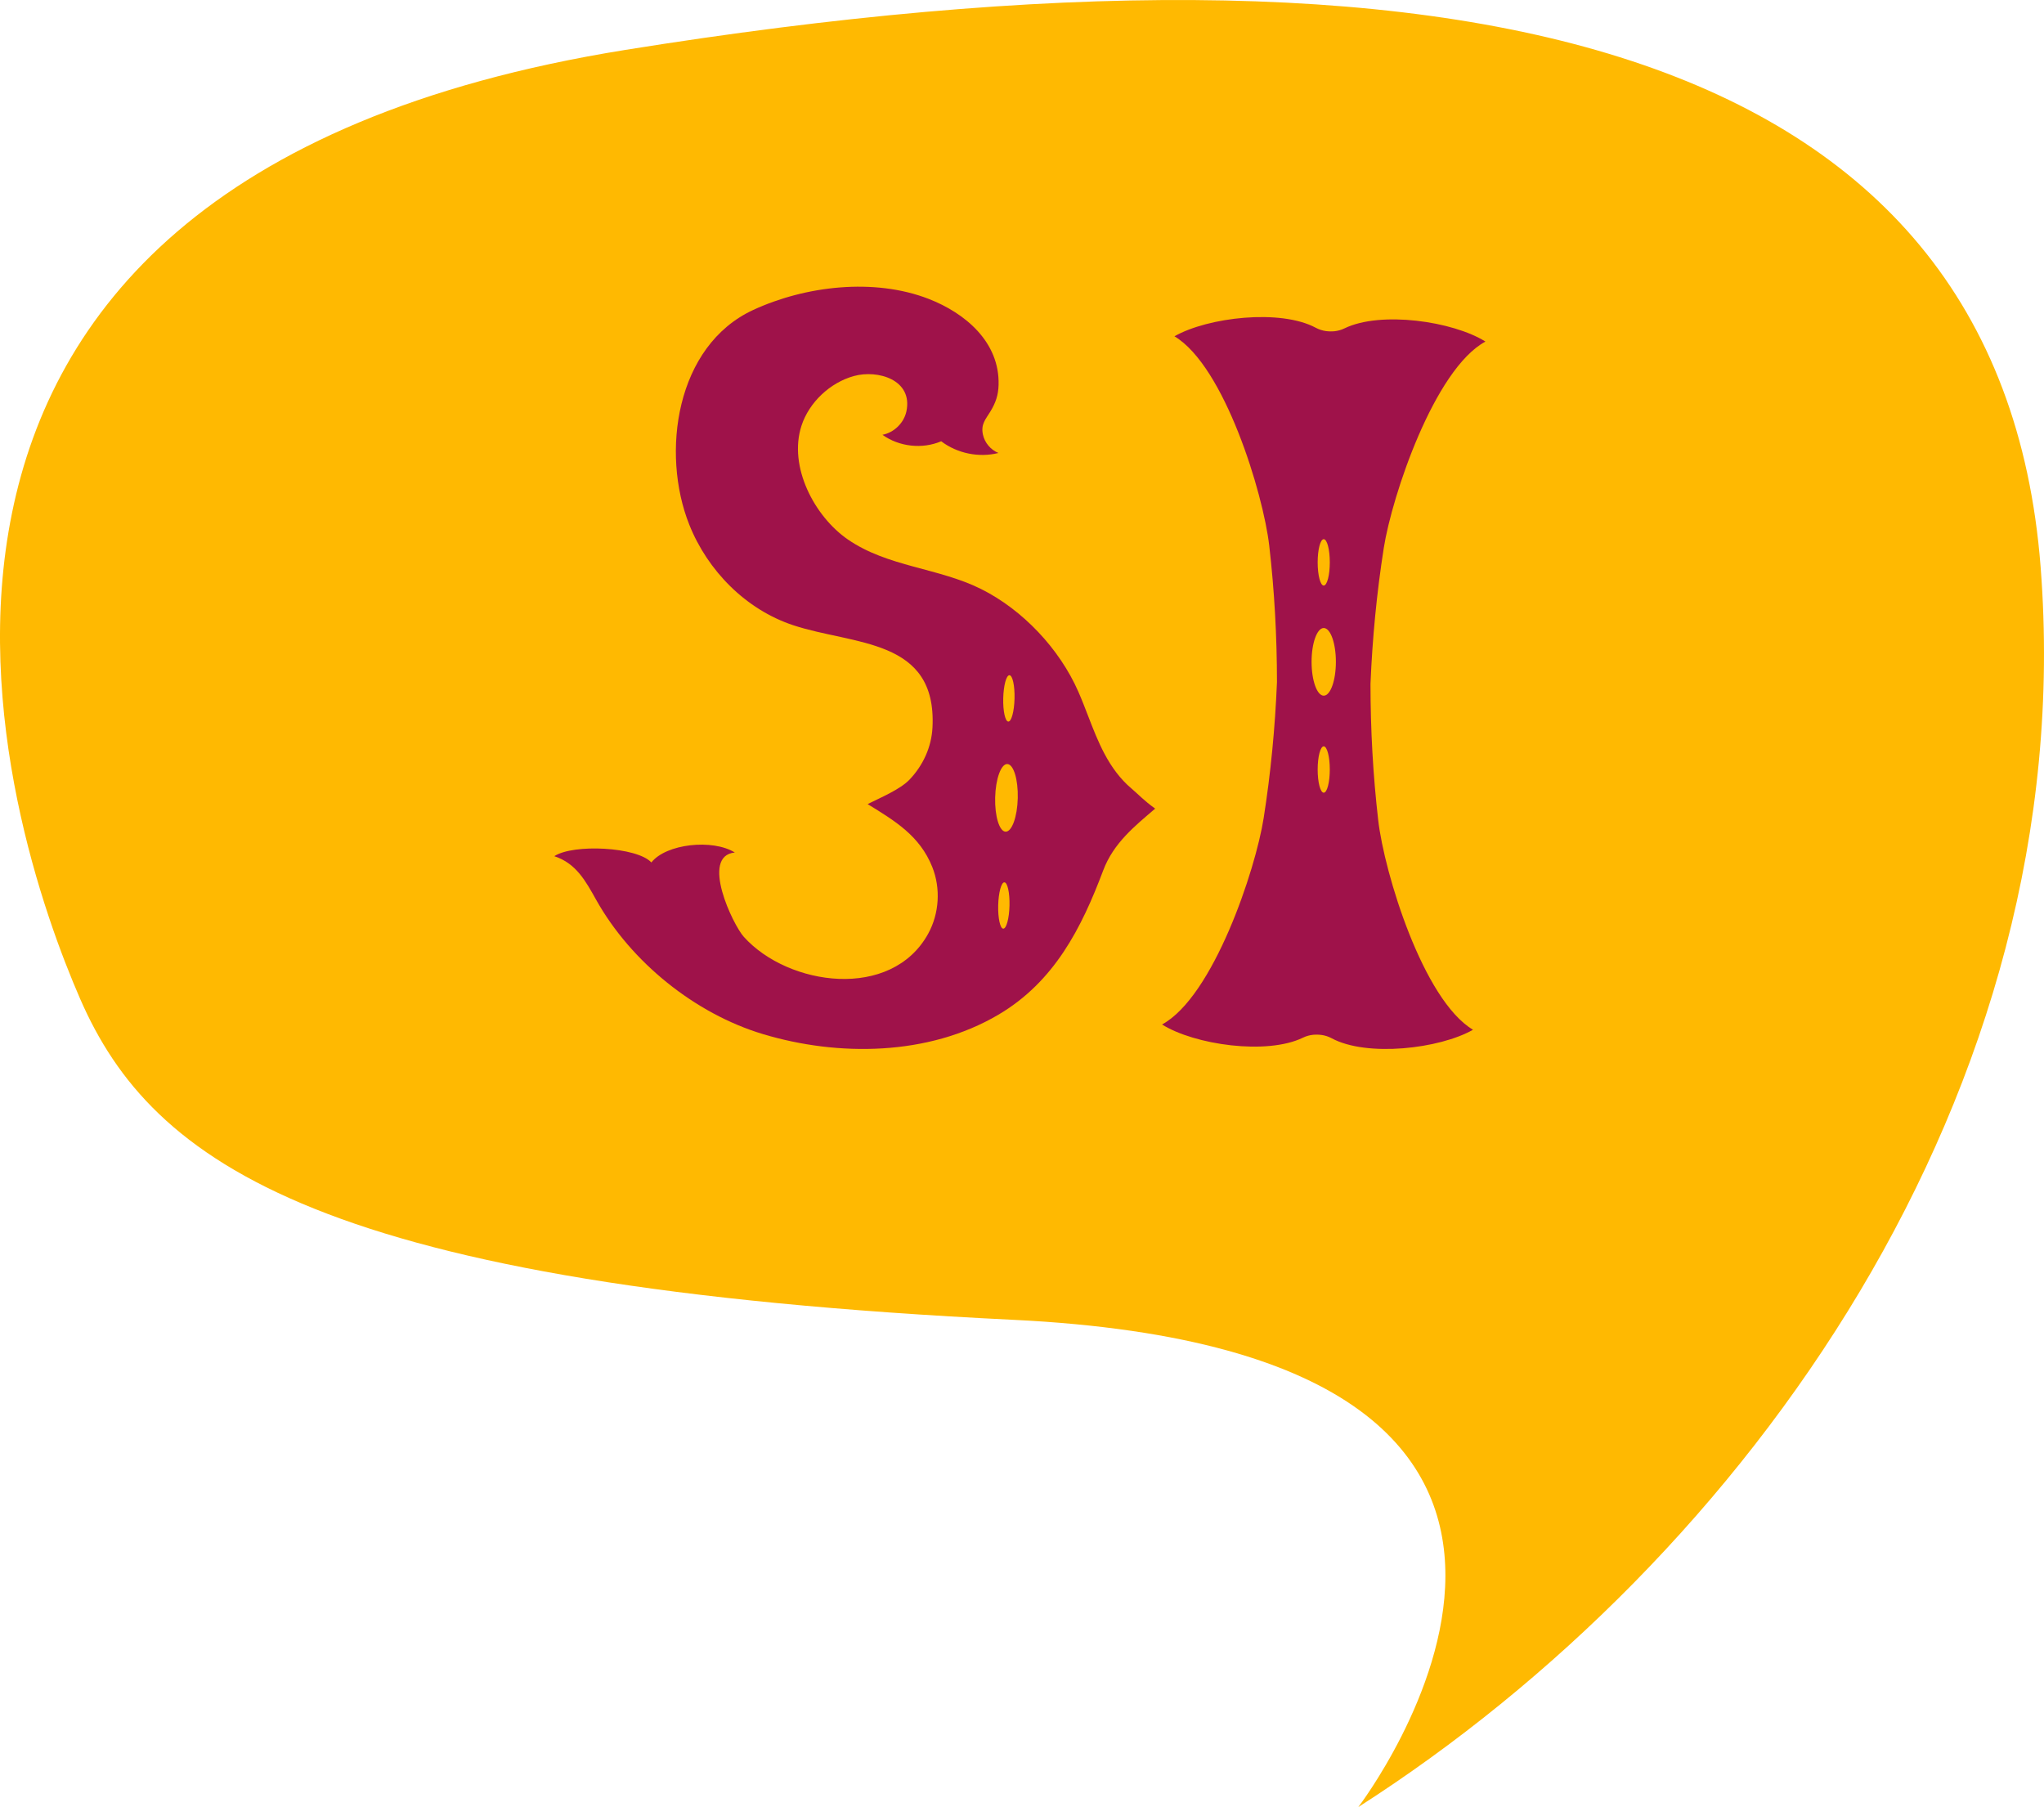 <?xml version="1.0" encoding="UTF-8"?><svg xmlns="http://www.w3.org/2000/svg" xmlns:xlink="http://www.w3.org/1999/xlink" height="442.0" preserveAspectRatio="xMidYMid meet" version="1.0" viewBox="0.0 0.0 500.0 442.0" width="500.0" zoomAndPan="magnify"><defs><clipPath id="a"><path d="M 0 0 L 500 0 L 500 442.02 L 0 442.02 Z M 0 0"/></clipPath></defs><g><g clip-path="url(#a)" id="change1_1"><path d="M 332.262 442.02 C 426.984 381.41 509.156 267.242 499.176 138.695 C 489.195 10.152 357.707 -20.684 153.02 12.199 C -51.672 45.078 1.98 203.938 19.613 244.344 C 37.246 284.746 78.625 314.605 247.914 322.836 C 417.199 331.066 332.262 442.02 332.262 442.02" fill="#ffb901"/></g><g id="change2_1"><path d="M 323.812 170.164 C 322.164 170.164 320.836 166.457 320.836 161.887 C 320.836 157.316 322.168 153.617 323.812 153.617 C 325.453 153.617 326.785 157.316 326.781 161.891 C 326.781 166.461 325.449 170.164 323.812 170.164 Z M 323.812 193.895 C 322.988 193.895 322.324 191.359 322.324 188.23 C 322.324 185.102 322.988 182.562 323.812 182.562 C 324.629 182.566 325.297 185.102 325.293 188.23 C 325.293 191.359 324.629 193.895 323.812 193.895 Z M 323.809 131.887 C 324.629 131.887 325.297 134.426 325.293 137.559 C 325.293 140.688 324.629 143.227 323.805 143.227 C 322.988 143.227 322.324 140.688 322.324 137.559 C 322.324 134.426 322.988 131.887 323.809 131.887 Z M 337.141 200.664 C 335.859 189.594 335.254 178.445 335.246 167.301 C 335.707 156.164 336.77 145.055 338.496 134.043 C 340.504 121.289 350.84 90.344 363.363 83.547 C 355.387 78.555 337.719 76.02 328.898 80.316 C 328.07 80.723 327.238 80.938 326.402 81.023 C 326.359 81.027 326.316 81.031 326.277 81.035 C 326.109 81.051 325.945 81.051 325.781 81.055 C 325.641 81.059 325.504 81.066 325.367 81.062 C 325.23 81.059 325.09 81.047 324.953 81.039 C 324.785 81.027 324.621 81.02 324.457 80.996 C 324.414 80.992 324.371 80.984 324.332 80.98 C 323.5 80.859 322.68 80.609 321.867 80.176 C 313.23 75.523 295.469 77.594 287.293 82.258 C 299.527 89.562 308.996 120.648 310.48 133.473 C 311.758 144.543 312.363 155.691 312.371 166.836 C 311.91 177.973 310.848 189.082 309.117 200.094 C 307.117 212.848 296.777 243.793 284.254 250.594 C 292.23 255.586 309.898 258.117 318.723 253.82 C 319.547 253.418 320.379 253.199 321.215 253.113 C 321.258 253.109 321.301 253.105 321.344 253.102 C 321.508 253.086 321.672 253.086 321.84 253.082 C 321.977 253.078 322.113 253.07 322.254 253.074 C 322.391 253.078 322.527 253.09 322.664 253.098 C 322.832 253.109 322.996 253.117 323.16 253.141 C 323.203 253.145 323.246 253.148 323.285 253.156 C 324.117 253.273 324.941 253.527 325.75 253.965 C 334.387 258.617 352.148 256.543 360.324 251.883 C 348.09 244.578 338.621 213.488 337.141 200.664" fill="#9f124a"/></g><g id="change2_2"><path d="M 248.965 195.223 C 248.855 199.793 247.527 203.469 245.996 203.43 C 244.473 203.395 243.32 199.656 243.434 195.09 C 243.543 190.52 244.871 186.852 246.395 186.887 C 247.93 186.926 249.078 190.652 248.965 195.223 Z M 245.418 227.152 C 244.66 227.137 244.102 224.586 244.176 221.457 C 244.254 218.328 244.934 215.809 245.691 215.824 C 246.457 215.844 247.016 218.395 246.941 221.523 C 246.863 224.648 246.184 227.172 245.418 227.152 Z M 246.93 165.164 C 247.691 165.184 248.25 167.734 248.172 170.867 C 248.098 173.996 247.418 176.52 246.656 176.5 C 245.891 176.48 245.332 173.93 245.41 170.801 C 245.484 167.668 246.164 165.145 246.93 165.164 Z M 276.77 192.867 C 274.012 190.547 271.871 187.562 270.188 184.398 C 268.629 181.465 267.426 178.371 266.23 175.273 C 265.441 173.234 264.66 171.191 263.781 169.191 C 259.199 158.742 250.203 149.16 239.957 144.059 C 229.555 138.879 217.148 138.672 207.422 131.973 C 199.227 126.328 192.805 114.137 196.059 104.129 C 197.926 98.391 203.094 93.562 208.902 91.973 C 214.734 90.375 223.352 92.895 221.727 100.605 C 221.129 103.441 218.715 105.812 215.863 106.352 C 219.957 109.289 225.602 109.91 230.234 107.938 C 234.16 110.914 239.461 112 244.238 110.801 C 242.336 110.039 240.863 108.285 240.438 106.281 C 239.902 103.734 241.105 102.57 242.266 100.656 C 243.527 98.57 244.203 96.719 244.273 94.148 C 244.566 83.699 236.145 76.582 227.129 73.094 C 213.812 67.941 197.027 69.914 184.262 75.809 C 165.316 84.559 161.629 110.793 168.605 128.32 C 173.102 139.621 182.449 149.078 193.988 152.918 C 208.82 157.852 229.238 156.035 228.102 177.961 C 227.852 182.758 225.797 187.211 222.512 190.672 C 220.176 193.137 215.238 195.164 212.238 196.684 C 218.875 200.777 224.977 204.391 228.051 212.07 C 230.141 217.297 229.766 223.445 227.055 228.379 C 218.055 244.75 192.828 241.234 181.949 229.152 C 179.301 226.215 171.211 209.355 179.75 208.527 C 174.324 205.148 162.938 206.383 159.336 210.961 C 155.82 207.133 140.23 206.367 135.59 209.426 C 140.941 211.176 143.258 215.504 145.852 220.133 C 154.359 235.332 170.027 247.949 186.609 252.938 C 204.984 258.469 227.051 258.316 244.203 248.215 C 257.91 240.137 264.539 227.043 269.852 212.941 C 272.383 206.215 277.555 202.082 282.578 197.793 C 279.801 195.809 278.301 194.152 276.77 192.867" fill="#9f124a"/></g></g></svg>